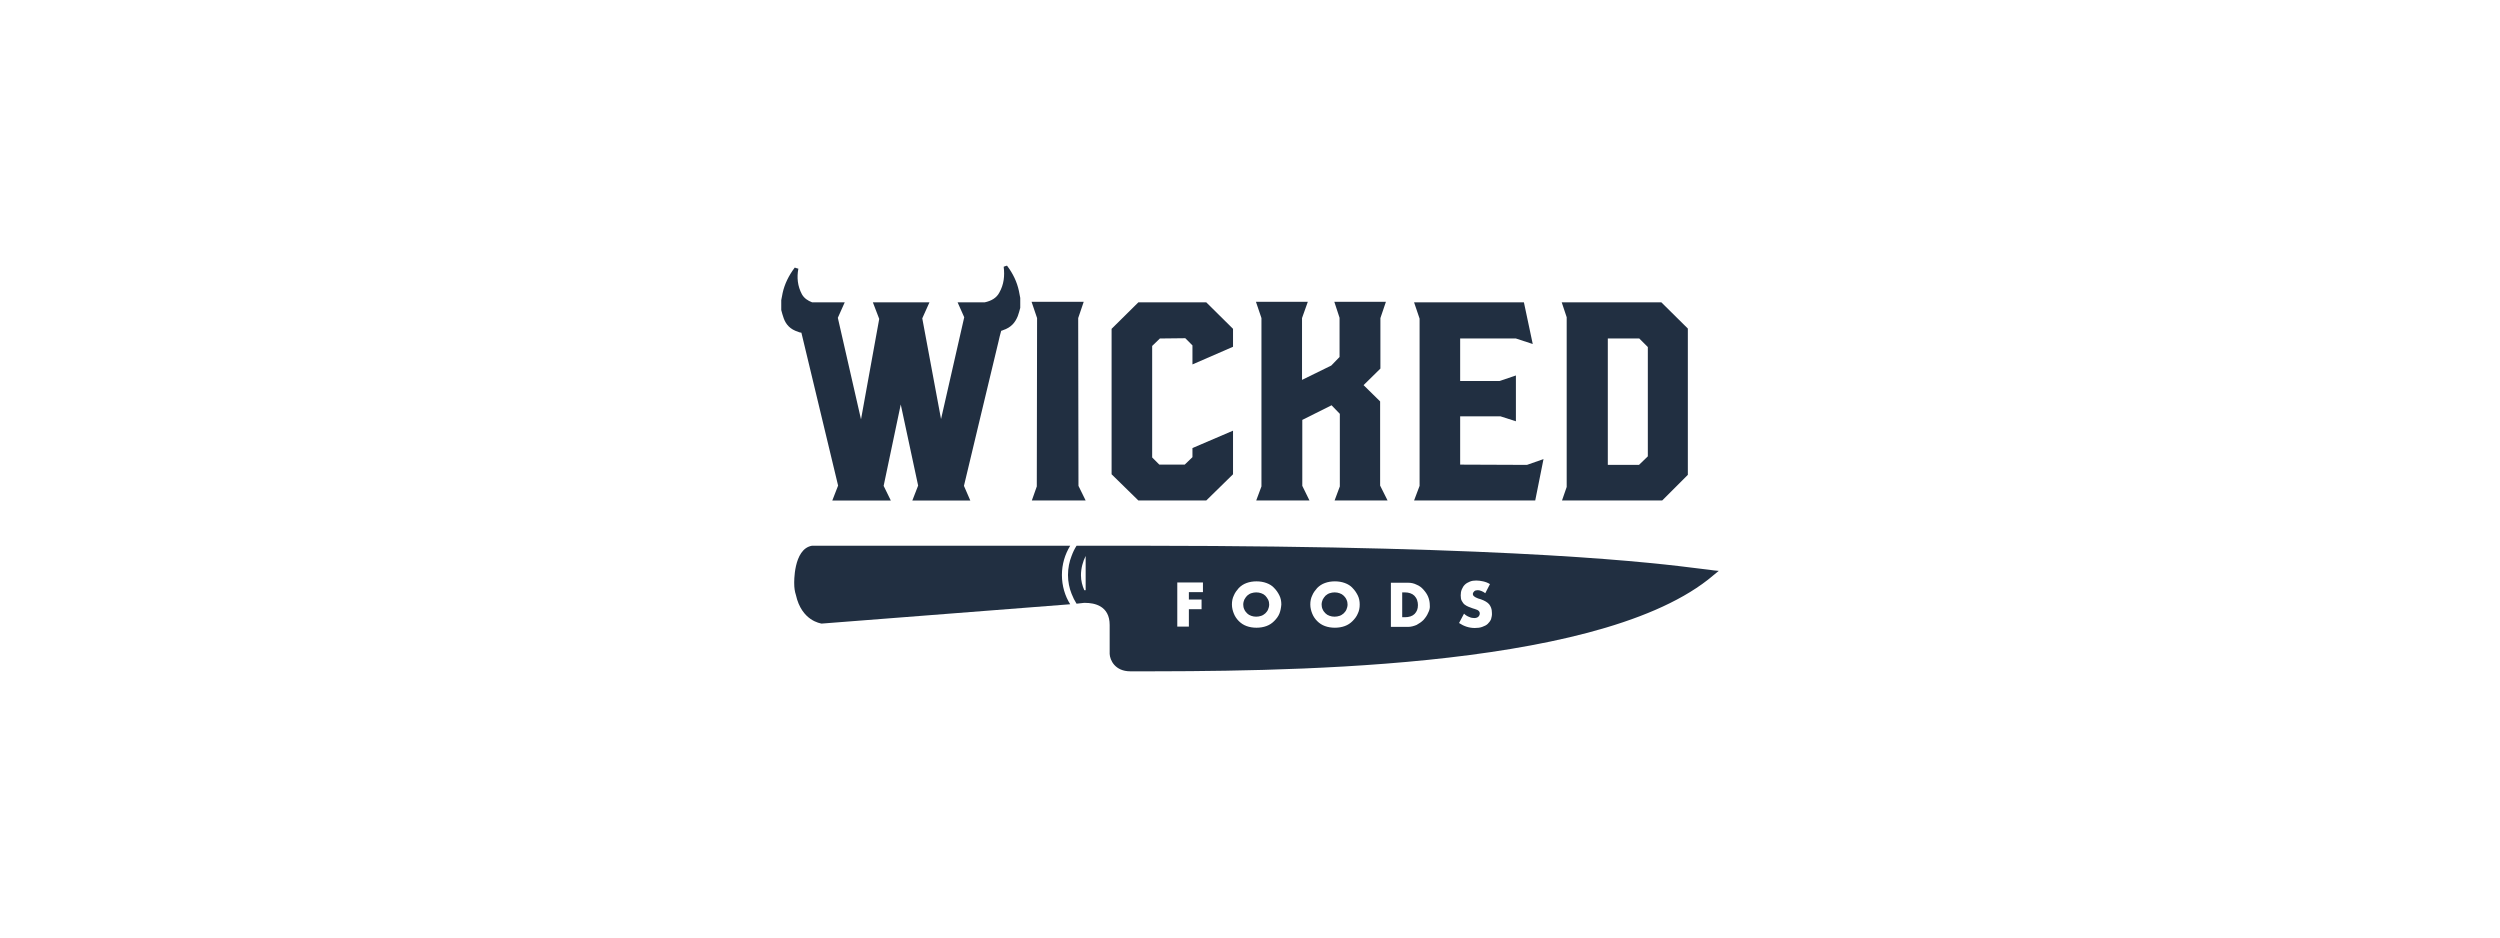 <svg width="320" height="120" viewBox="0 0 320 120" fill="none" xmlns="http://www.w3.org/2000/svg">
<path d="M132.71 62.261L132.074 64.063H138.963L138.044 62.19L138.009 40.713L138.716 38.628H132.039L132.746 40.713L132.71 62.261Z" fill="#212F41"/>
<path d="M154.401 64.063L157.827 60.707V55.126L152.634 57.351V58.517L151.645 59.471H148.395L147.477 58.552V44.281L148.466 43.327L151.716 43.291L152.634 44.21V46.647L157.827 44.387V42.09L154.401 38.699H145.711L142.284 42.09V60.707L145.711 64.063H154.401Z" fill="#212F41"/>
<path d="M161.466 62.261L160.795 64.063H167.613L166.694 62.19V53.748L170.439 51.875L171.499 52.971V62.261L170.827 64.063H177.61L176.656 62.155V51.381L174.537 49.297L176.692 47.177V40.713L177.398 38.628H170.792L171.463 40.677V45.694L170.404 46.789L166.659 48.626V40.713L167.401 38.628H160.76L161.466 40.713V62.261Z" fill="#212F41"/>
<path d="M181.001 64.063H196.509L197.569 58.764L195.449 59.506L186.9 59.471V53.289H192.058L194.036 53.924V48.06L191.952 48.767H186.9V43.327H194.036L196.191 44.033L195.06 38.699H181.001L181.707 40.783V62.191L181.001 64.063Z" fill="#212F41"/>
<path d="M199.936 64.063H212.759L216.044 60.778V42.055L212.653 38.699H199.9L200.536 40.607V62.332L199.936 64.063ZM205.764 43.327H209.827L210.922 44.422V58.411L209.791 59.506H205.8V43.327H205.764Z" fill="#212F41"/>
<path d="M102.579 42.586L107.277 62.156L106.535 64.064H114.024L113.106 62.191L115.296 51.771L117.521 62.156L116.78 64.064H124.198L123.385 62.191L125.47 53.466C126.247 50.216 127.024 47.002 127.801 43.752C127.907 43.292 128.013 42.798 128.154 42.339C128.225 42.339 128.296 42.303 128.366 42.268C129.461 41.915 129.956 41.244 130.274 40.467C130.415 40.113 130.486 39.76 130.592 39.407C130.592 38.983 130.592 38.559 130.592 38.135C130.521 37.817 130.486 37.535 130.415 37.217C130.168 36.086 129.673 35.026 128.896 34.002C128.719 34.037 128.578 34.108 128.472 34.143C128.613 35.309 128.508 36.404 127.907 37.464C127.554 38.135 126.883 38.524 126.035 38.7H122.573L123.421 40.608L120.453 53.643L118.051 40.749L118.97 38.7H111.728L112.54 40.82L110.209 53.678L107.242 40.678L108.125 38.7H103.956C103.391 38.488 102.932 38.17 102.649 37.676C102.084 36.616 101.978 35.521 102.19 34.391C102.049 34.355 101.908 34.32 101.731 34.249C100.954 35.274 100.424 36.369 100.177 37.499C100.106 37.817 100.071 38.1 100 38.418C100 38.842 100 39.265 100 39.689C100.106 40.043 100.177 40.396 100.318 40.749C100.601 41.526 101.13 42.162 102.19 42.48C102.296 42.551 102.437 42.551 102.579 42.586Z" fill="#212F41"/>
<path d="M161.961 76.25C161.819 76.108 161.643 76.002 161.431 75.932C161.219 75.861 161.042 75.826 160.795 75.826C160.583 75.826 160.371 75.861 160.159 75.932C159.947 76.002 159.806 76.108 159.629 76.25C159.488 76.391 159.382 76.567 159.276 76.744C159.205 76.921 159.135 77.133 159.135 77.38C159.135 77.592 159.17 77.804 159.276 78.016C159.347 78.192 159.488 78.369 159.629 78.51C159.771 78.652 159.947 78.758 160.159 78.828C160.371 78.899 160.548 78.934 160.795 78.934C161.007 78.934 161.219 78.899 161.431 78.828C161.643 78.758 161.784 78.652 161.961 78.51C162.102 78.369 162.243 78.192 162.314 78.016C162.385 77.839 162.455 77.627 162.455 77.38C162.455 77.168 162.42 76.956 162.314 76.744C162.208 76.567 162.102 76.391 161.961 76.25Z" fill="#212F41"/>
<path d="M181.037 76.25C180.895 76.108 180.719 76.002 180.507 75.932C180.295 75.861 180.083 75.826 179.836 75.826H179.482V79.005H179.836C180.083 79.005 180.33 78.97 180.542 78.899C180.754 78.828 180.931 78.722 181.072 78.581C181.213 78.44 181.319 78.263 181.39 78.087C181.461 77.91 181.496 77.698 181.496 77.451C181.496 77.239 181.461 77.027 181.39 76.815C181.319 76.603 181.178 76.391 181.037 76.25Z" fill="#212F41"/>
<path d="M171.993 76.25C171.852 76.108 171.675 76.002 171.463 75.932C171.251 75.861 171.075 75.826 170.827 75.826C170.615 75.826 170.403 75.861 170.191 75.932C169.979 76.002 169.838 76.108 169.662 76.25C169.52 76.391 169.414 76.567 169.308 76.744C169.238 76.921 169.167 77.133 169.167 77.38C169.167 77.592 169.202 77.804 169.308 78.016C169.379 78.192 169.52 78.369 169.662 78.51C169.803 78.652 169.979 78.758 170.191 78.828C170.403 78.899 170.58 78.934 170.827 78.934C171.039 78.934 171.251 78.899 171.463 78.828C171.675 78.758 171.816 78.652 171.993 78.51C172.134 78.369 172.276 78.192 172.346 78.016C172.417 77.839 172.488 77.627 172.488 77.38C172.488 77.168 172.452 76.956 172.346 76.744C172.276 76.567 172.134 76.391 171.993 76.25Z" fill="#212F41"/>
<path d="M218.764 72.929L217.598 72.788C211.981 72.081 194.849 69.891 146.665 69.856H139.105H137.798C137.551 70.245 137.339 70.668 137.162 71.163C136.88 71.87 136.703 72.717 136.703 73.6C136.703 74.484 136.88 75.296 137.162 76.003C137.339 76.462 137.551 76.886 137.798 77.274L138.752 77.168C138.787 77.168 138.823 77.168 138.893 77.168C140.059 77.168 142.037 77.522 142.037 79.994V83.704C142.073 84.481 142.708 85.929 144.687 85.929C162.703 85.929 203.609 85.929 218.622 74.201L220 73.071C219.612 73.035 219.152 73 218.764 72.929ZM138.929 75.543C138.893 75.543 138.893 75.543 138.858 75.543C138.823 75.543 138.787 75.543 138.787 75.543C138.823 75.543 138.858 75.543 138.858 75.543H138.787C138.54 74.978 138.363 74.342 138.363 73.636C138.363 72.717 138.611 71.87 138.964 71.163V75.543H138.929ZM153.977 75.791H152.176V76.744H153.801V77.981H152.176V80.206H150.692V74.554H153.977V75.791ZM163.762 78.546C163.621 78.899 163.374 79.217 163.091 79.5C162.809 79.782 162.491 79.994 162.102 80.136C161.713 80.277 161.29 80.348 160.83 80.348C160.371 80.348 159.947 80.277 159.559 80.136C159.17 79.994 158.852 79.782 158.569 79.5C158.287 79.217 158.075 78.899 157.934 78.546C157.792 78.193 157.686 77.804 157.686 77.38C157.686 76.956 157.757 76.568 157.934 76.215C158.075 75.861 158.322 75.543 158.569 75.261C158.852 74.978 159.17 74.766 159.559 74.625C159.947 74.484 160.371 74.413 160.83 74.413C161.29 74.413 161.713 74.484 162.102 74.625C162.491 74.766 162.844 74.978 163.091 75.261C163.374 75.543 163.586 75.861 163.762 76.215C163.939 76.568 164.01 76.956 164.01 77.38C163.974 77.804 163.904 78.193 163.762 78.546ZM173.795 78.546C173.653 78.899 173.406 79.217 173.123 79.5C172.841 79.782 172.523 79.994 172.134 80.136C171.746 80.277 171.322 80.348 170.863 80.348C170.403 80.348 169.98 80.277 169.591 80.136C169.202 79.994 168.884 79.782 168.602 79.5C168.319 79.217 168.107 78.899 167.966 78.546C167.825 78.193 167.719 77.804 167.719 77.38C167.719 76.956 167.789 76.568 167.966 76.215C168.107 75.861 168.355 75.543 168.602 75.261C168.884 74.978 169.202 74.766 169.591 74.625C169.98 74.484 170.403 74.413 170.863 74.413C171.322 74.413 171.746 74.484 172.134 74.625C172.523 74.766 172.876 74.978 173.123 75.261C173.406 75.543 173.618 75.861 173.795 76.215C173.971 76.568 174.042 76.956 174.042 77.38C174.042 77.804 173.971 78.193 173.795 78.546ZM182.803 78.44C182.661 78.793 182.449 79.076 182.202 79.359C181.955 79.606 181.637 79.818 181.319 79.994C180.966 80.136 180.612 80.242 180.224 80.242H178.034V74.59H180.224C180.612 74.59 180.966 74.66 181.319 74.837C181.672 74.978 181.955 75.19 182.202 75.473C182.449 75.755 182.661 76.038 182.803 76.391C182.944 76.744 183.015 77.098 183.015 77.486C183.05 77.769 182.979 78.122 182.803 78.44ZM190.857 79.252C190.751 79.5 190.61 79.676 190.433 79.853C190.256 80.03 190.009 80.136 189.726 80.242C189.444 80.348 189.126 80.383 188.773 80.383C188.066 80.383 187.395 80.171 186.759 79.747L187.395 78.546C187.607 78.758 187.854 78.899 188.066 78.97C188.278 79.076 188.49 79.111 188.702 79.111C188.949 79.111 189.126 79.04 189.232 78.935C189.338 78.829 189.408 78.687 189.408 78.546C189.408 78.475 189.408 78.405 189.373 78.334C189.338 78.263 189.302 78.228 189.232 78.157C189.161 78.087 189.055 78.051 188.949 78.016C188.843 77.981 188.702 77.91 188.525 77.875C188.349 77.804 188.137 77.734 187.96 77.663C187.783 77.592 187.607 77.486 187.466 77.38C187.324 77.274 187.218 77.098 187.112 76.921C187.006 76.744 186.971 76.497 186.971 76.215C186.971 75.932 187.006 75.685 187.112 75.437C187.218 75.19 187.324 75.013 187.501 74.837C187.678 74.66 187.889 74.554 188.137 74.448C188.384 74.342 188.667 74.307 188.949 74.307C189.232 74.307 189.514 74.342 189.832 74.413C190.15 74.484 190.433 74.59 190.715 74.766L190.115 75.932C189.938 75.791 189.797 75.72 189.62 75.649C189.444 75.579 189.302 75.543 189.161 75.543C188.985 75.543 188.808 75.579 188.702 75.685C188.596 75.791 188.525 75.897 188.525 76.038C188.525 76.144 188.561 76.215 188.631 76.285C188.702 76.356 188.773 76.391 188.879 76.462C188.985 76.497 189.091 76.568 189.196 76.603C189.338 76.638 189.444 76.674 189.55 76.709C190.044 76.886 190.398 77.098 190.61 77.345C190.821 77.627 190.963 77.945 190.963 78.405C190.998 78.723 190.927 79.005 190.857 79.252Z" fill="#212F41"/>
<path d="M136.985 69.856H128.966H103.921C101.518 70.28 101.66 74.695 101.66 74.695C101.66 75.225 101.73 75.72 101.872 76.144C102.614 79.5 105.051 79.782 105.157 79.818H105.192L136.985 77.345C136.314 76.285 135.925 74.978 135.925 73.6C135.925 72.223 136.314 70.951 136.985 69.856Z" fill="#212F41"/>
</svg>
